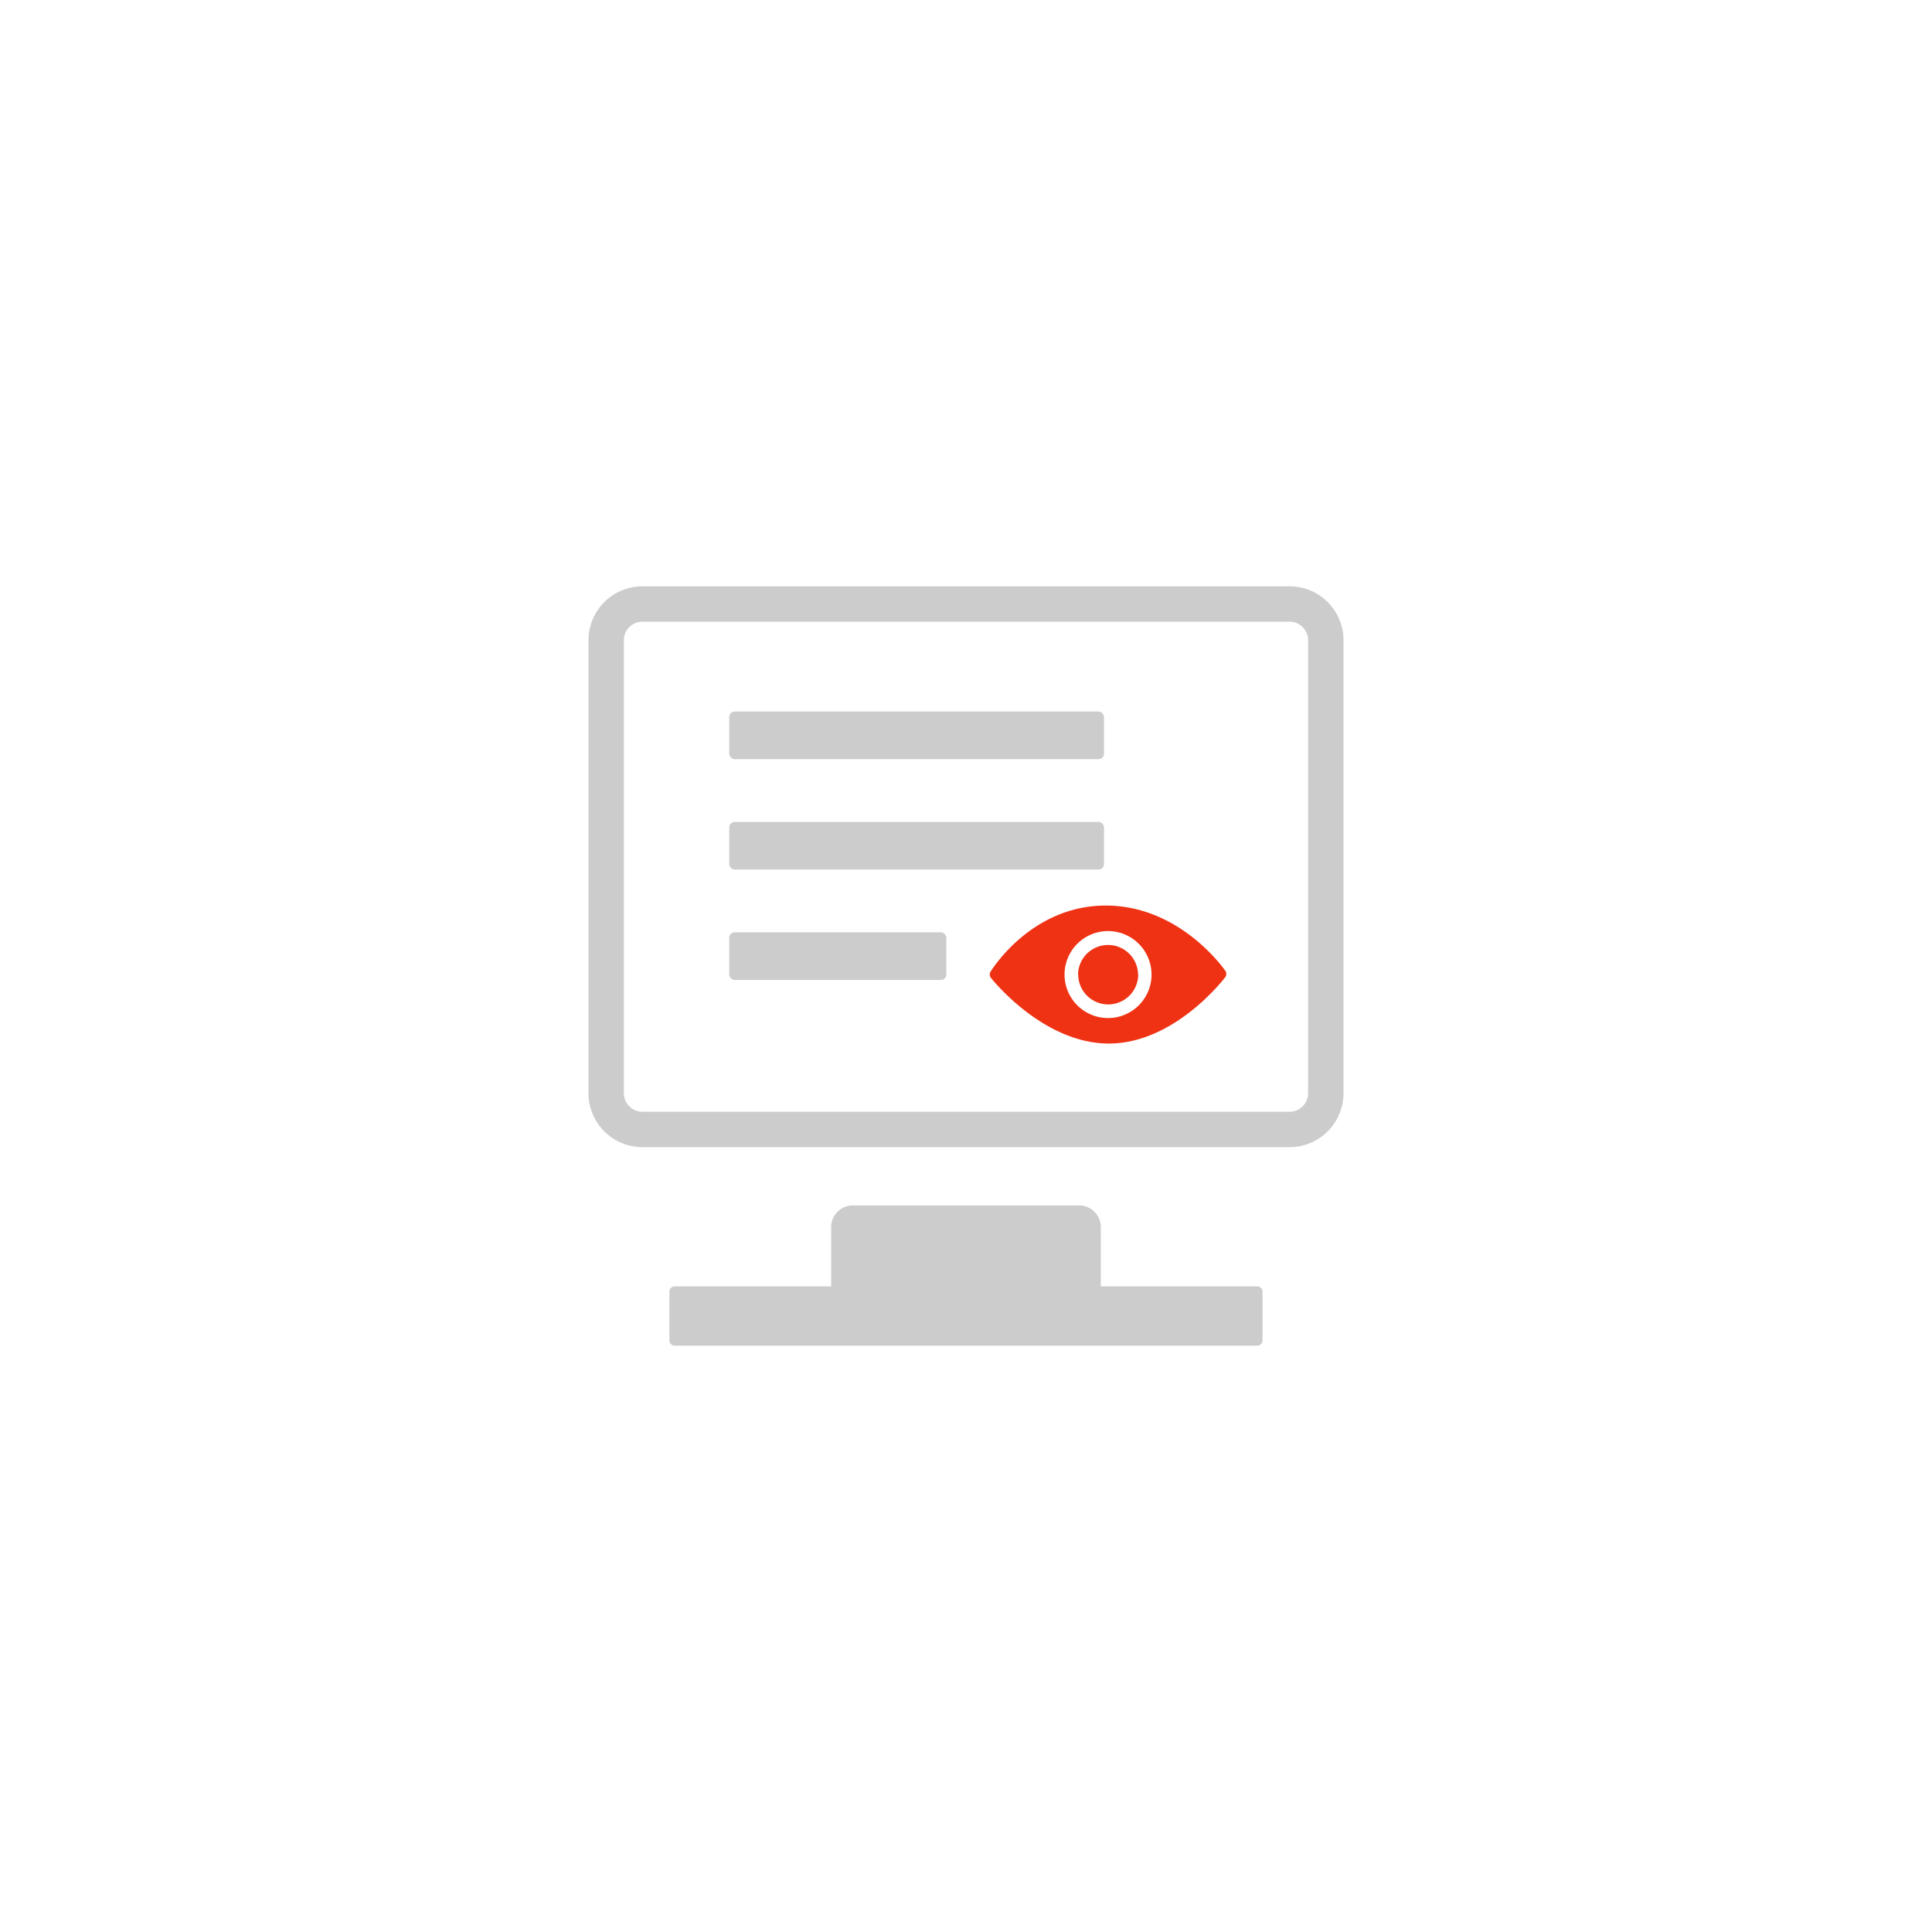 <svg xmlns="http://www.w3.org/2000/svg" width="173" height="173" viewBox="0 0 173 173">
  <g id="ic-实时监控" transform="translate(-967.304 -3387.459)">
    <rect id="矩形_3392" data-name="矩形 3392" width="173" height="173" transform="translate(967.304 3387.459)" fill="none"/>
    <g id="组_5679" data-name="组 5679" transform="translate(913.804 2778.267)">
      <path id="路径_7574" data-name="路径 7574" d="M113.925,729.692a.485.485,0,0,1-.485-.485v-4.346a.485.485,0,0,1,.485-.484h14v-5.31a1.935,1.935,0,0,1,1.933-1.933h20.281a1.934,1.934,0,0,1,1.933,1.933v5.31h14a.485.485,0,0,1,.485.484v4.346a.485.485,0,0,1-.485.485Z" fill="#ccc"/>
      <path id="路径_7575" data-name="路径 7575" d="M111.026,711.915a4.836,4.836,0,0,1-4.83-4.831V666.521a4.835,4.835,0,0,1,4.83-4.829h57.948a4.835,4.835,0,0,1,4.83,4.829v40.563a4.836,4.836,0,0,1-4.83,4.831Zm0-47.054a1.663,1.663,0,0,0-1.662,1.66v40.563a1.663,1.663,0,0,0,1.662,1.66h57.947a1.662,1.662,0,0,0,1.66-1.66V666.521a1.662,1.662,0,0,0-1.66-1.66Z" fill="#ccc"/>
      <g id="组_5678" data-name="组 5678">
        <path id="路径_7576" data-name="路径 7576" d="M152.791,702.635c-5.832,0-10.368-5.641-10.558-5.881a.485.485,0,0,1-.033-.554c.148-.242,3.694-5.921,10.315-5.921,6.6,0,10.544,5.611,10.709,5.849a.487.487,0,0,1-.013.569C163.027,696.939,158.629,702.635,152.791,702.635Zm-.071-10.072a3.895,3.895,0,1,0,3.894,3.894A3.9,3.9,0,0,0,152.72,692.563Z" fill="#ef3214"/>
        <path id="路径_7577" data-name="路径 7577" d="M155.407,696.437a2.688,2.688,0,0,0-5.375.018h.015a2.687,2.687,0,0,0,5.374-.018Z" fill="#ef3214"/>
      </g>
      <rect id="矩形_3385" data-name="矩形 3385" width="33.555" height="4.269" rx="0.485" transform="translate(118.801 672.902)" fill="#ccc"/>
      <rect id="矩形_3386" data-name="矩形 3386" width="33.555" height="4.269" rx="0.485" transform="translate(118.801 682.787)" fill="#ccc"/>
      <rect id="矩形_3387" data-name="矩形 3387" width="19.439" height="4.268" rx="0.485" transform="translate(118.801 692.673)" fill="#ccc"/>
    </g>
  </g>
</svg>
